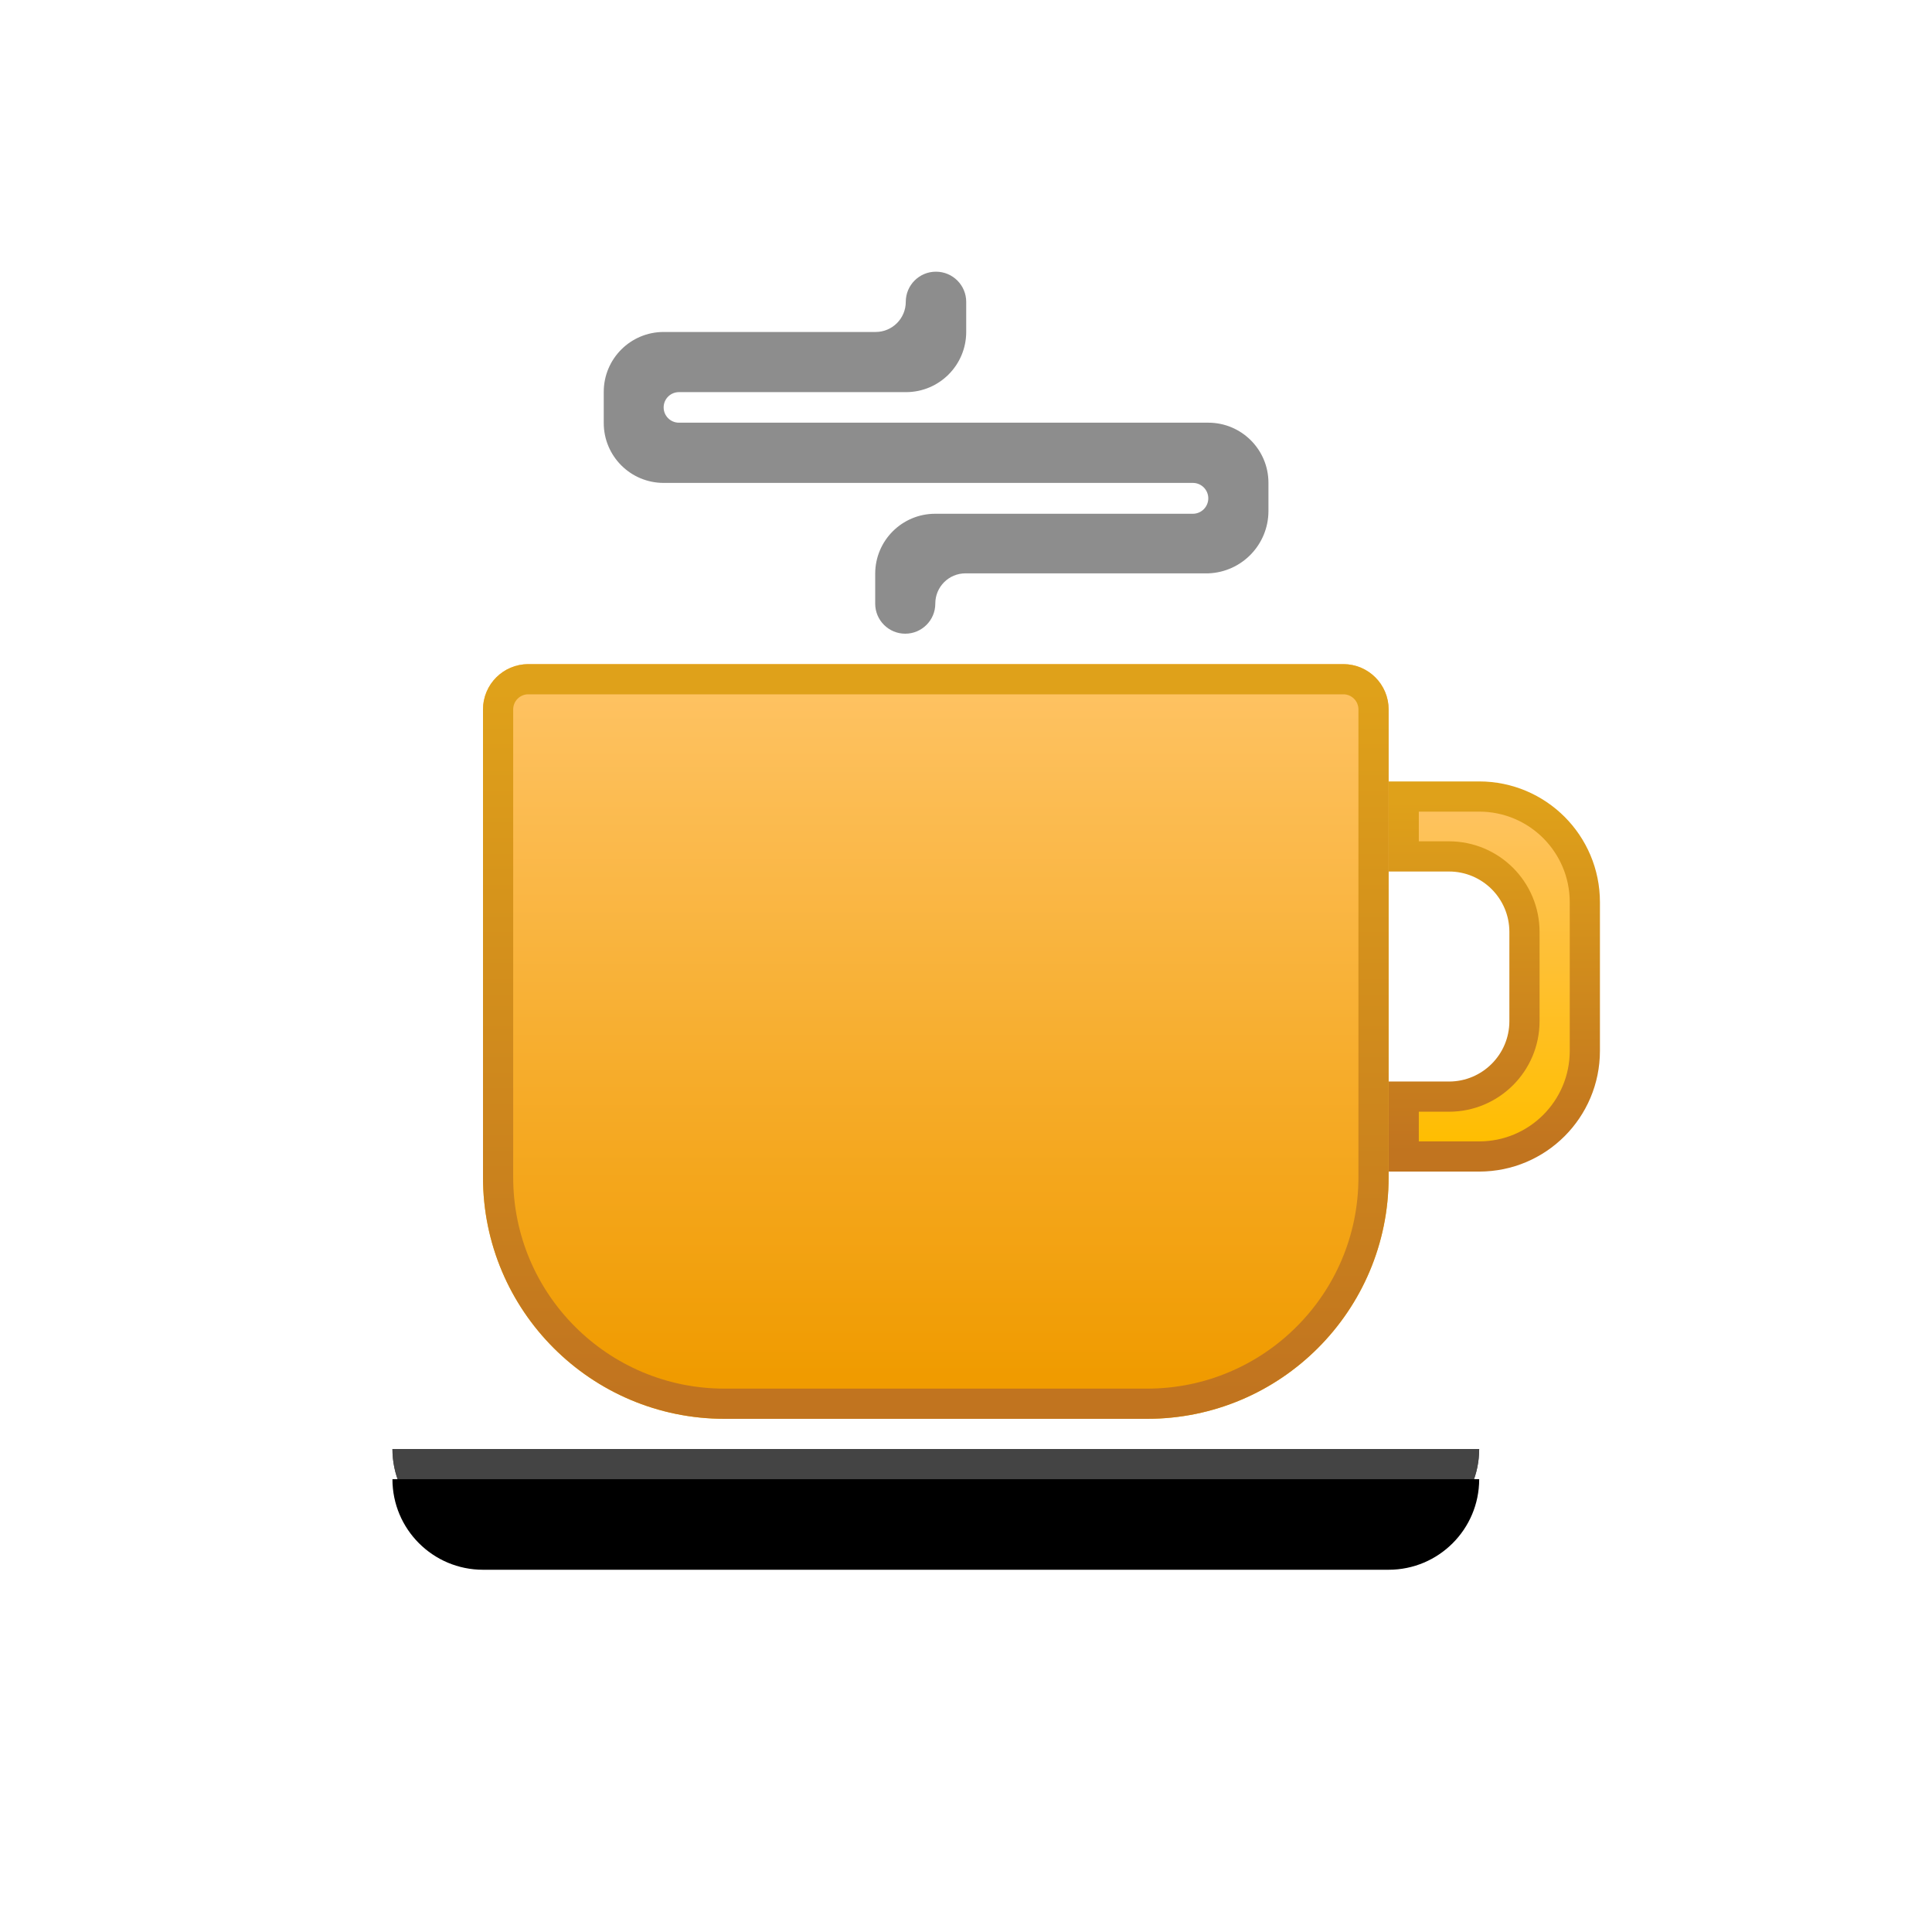<?xml version="1.0" encoding="UTF-8"?>
<svg width="64px" height="64px" viewBox="0 0 64 64" version="1.1" xmlns="http://www.w3.org/2000/svg" xmlns:xlink="http://www.w3.org/1999/xlink">
    <title>tool_icon/tool_icon_52</title>
    <defs>
        <linearGradient x1="50%" y1="1.847%" x2="50%" y2="96.805%" id="linearGradient-1">
            <stop stop-color="#FEC261" offset="0%"></stop>
            <stop stop-color="#FFBE00" offset="100%"></stop>
        </linearGradient>
        <linearGradient x1="50%" y1="1.338%" x2="50%" y2="98.622%" id="linearGradient-2">
            <stop stop-color="#DFA11A" offset="0%"></stop>
            <stop stop-color="#C1741F" offset="100%"></stop>
        </linearGradient>
        <linearGradient x1="50%" y1="1.847%" x2="50%" y2="96.805%" id="linearGradient-3">
            <stop stop-color="#FEC261" offset="0%"></stop>
            <stop stop-color="#FFB600" offset="100%"></stop>
        </linearGradient>
        <linearGradient x1="50%" y1="1.847%" x2="50%" y2="96.309%" id="linearGradient-4">
            <stop stop-color="#FEC261" offset="0%"></stop>
            <stop stop-color="#F09B00" offset="100%"></stop>
        </linearGradient>
        <linearGradient x1="50%" y1="1.338%" x2="50%" y2="98.622%" id="linearGradient-5">
            <stop stop-color="#DFA11A" offset="0%"></stop>
            <stop stop-color="#C1741F" offset="100%"></stop>
        </linearGradient>
        <path d="M4.5,0.159 L31.5,0.159 C32.328,0.159 33,0.83 33,1.659 L33,17.159 C33,21.577 29.418,25.159 25,25.159 L11,25.159 C6.582,25.159 3,21.577 3,17.159 L3,1.659 C3,0.83 3.672,0.159 4.5,0.159 Z" id="path-6"></path>
        <linearGradient x1="50%" y1="0%" x2="50%" y2="100%" id="linearGradient-7">
            <stop stop-color="#575757" offset="0%"></stop>
            <stop stop-color="#2F2F2F" offset="100%"></stop>
        </linearGradient>
        <path d="M-3.63797881e-12,26.159 L36,26.159 C36,27.816 34.657,29.159 33,29.159 L3,29.159 C1.343,29.159 -3.6377759e-12,27.816 -3.63797881e-12,26.159 L-3.63797881e-12,26.159 L-3.63797881e-12,26.159 Z" id="path-8"></path>
        <filter x="-1.4%" y="-16.7%" width="102.8%" height="133.3%" filterUnits="objectBoundingBox" id="filter-9">
            <feOffset dx="0" dy="1" in="SourceAlpha" result="shadowOffsetInner1"></feOffset>
            <feComposite in="shadowOffsetInner1" in2="SourceAlpha" operator="arithmetic" k2="-1" k3="1" result="shadowInnerInner1"></feComposite>
            <feColorMatrix values="0 0 0 0 1   0 0 0 0 1   0 0 0 0 1  0 0 0 0.2 0" type="matrix" in="shadowInnerInner1"></feColorMatrix>
        </filter>
    </defs>
    <g id="tool_icon/tool_icon_52" stroke="none" stroke-width="1" fill="none" fill-rule="evenodd">
        <g id="icon_25" transform="translate(13, 9)">
            <g id="Group-Copy-4" transform="translate(0, 12.841)">
                <path d="M36,4.545 C36.966,4.545 37.841,4.937 38.475,5.57 C39.108,6.204 39.5,7.079 39.5,8.045 L39.5,12.969 C39.5,13.936 39.108,14.811 38.475,15.444 C37.841,16.078 36.966,16.469 36,16.469 L33.5,16.469 L33.5,14.486 L35,14.486 C35.69,14.486 36.315,14.206 36.768,13.753 C37.22,13.301 37.5,12.676 37.5,11.986 L37.5,9.029 C37.5,8.339 37.22,7.714 36.768,7.261 C36.315,6.809 35.69,6.529 35,6.529 L33.5,6.529 L33.5,4.545 Z" id="Combined-Shape-Copy-24" stroke="url(#linearGradient-2)" fill="url(#linearGradient-1)"></path>
                <g id="Rectangle-Copy-99">
                    <use fill="url(#linearGradient-3)" xlink:href="#path-6"></use>
                    <path stroke="url(#linearGradient-5)" stroke-width="1" d="M31.5,0.659 C31.776,0.659 32.026,0.771 32.207,0.952 C32.388,1.133 32.5,1.383 32.5,1.659 L32.5,17.159 C32.5,19.23 31.661,21.105 30.303,22.462 C28.946,23.819 27.071,24.659 25,24.659 L11,24.659 C8.929,24.659 7.054,23.819 5.697,22.462 C4.339,21.105 3.5,19.23 3.5,17.159 L3.5,1.659 C3.5,1.383 3.612,1.133 3.793,0.952 C3.974,0.771 4.224,0.659 4.5,0.659 Z" stroke-linejoin="square" fill="url(#linearGradient-4)"></path>
                </g>
                <g id="Rectangle-Copy-97">
                    <use fill="url(#linearGradient-7)" fill-rule="evenodd" xlink:href="#path-8"></use>
                    <use fill="#444444" fill-rule="evenodd" xlink:href="#path-8"></use>
                    <use fill="black" fill-opacity="1" filter="url(#filter-9)" xlink:href="#path-8"></use>
                </g>
            </g>
            <path d="M17.005,0.998 C17.005,1.55 16.558,1.997 16.007,1.997 L8.984,1.997 L8.984,1.997 C7.888,1.997 7,2.885 7,3.98 L7,5.013 C7,6.109 7.888,6.997 8.984,6.997 L8.984,6.997 L8.984,6.997 L26.515,6.997 C26.797,6.997 27.026,7.226 27.026,7.508 C27.026,7.79 26.797,8.019 26.515,8.019 L18.04,8.019 L18.04,8.019 L17.979,8.019 C16.881,8.019 15.992,8.908 15.992,10.006 L15.992,10.997 C15.992,11.546 16.438,11.992 16.987,11.992 C17.537,11.992 17.983,11.546 17.983,10.997 L17.983,10.993 C17.983,10.441 18.43,9.993 18.982,9.993 L27.026,9.993 L27.026,9.993 C28.138,9.953 29.019,9.039 29.019,7.926 L29.019,6.994 C29.019,5.894 28.127,5.002 27.026,5.002 L27.026,5.002 L27.026,5.002 L9.49,5.002 C9.211,5.002 8.984,4.775 8.984,4.496 C8.984,4.216 9.211,3.99 9.49,3.99 L17.005,3.99 L17.005,3.99 L17.012,3.99 C18.114,3.99 19.007,3.096 19.007,1.995 L19.007,1.001 C19.007,0.448 18.559,-1.01537194e-16 18.006,0 L18.003,0 C17.452,4.3434371e-16 17.005,0.447 17.005,0.998 Z" id="Path-16" fill="#8D8D8D"></path>
        </g>
    </g>
</svg>
